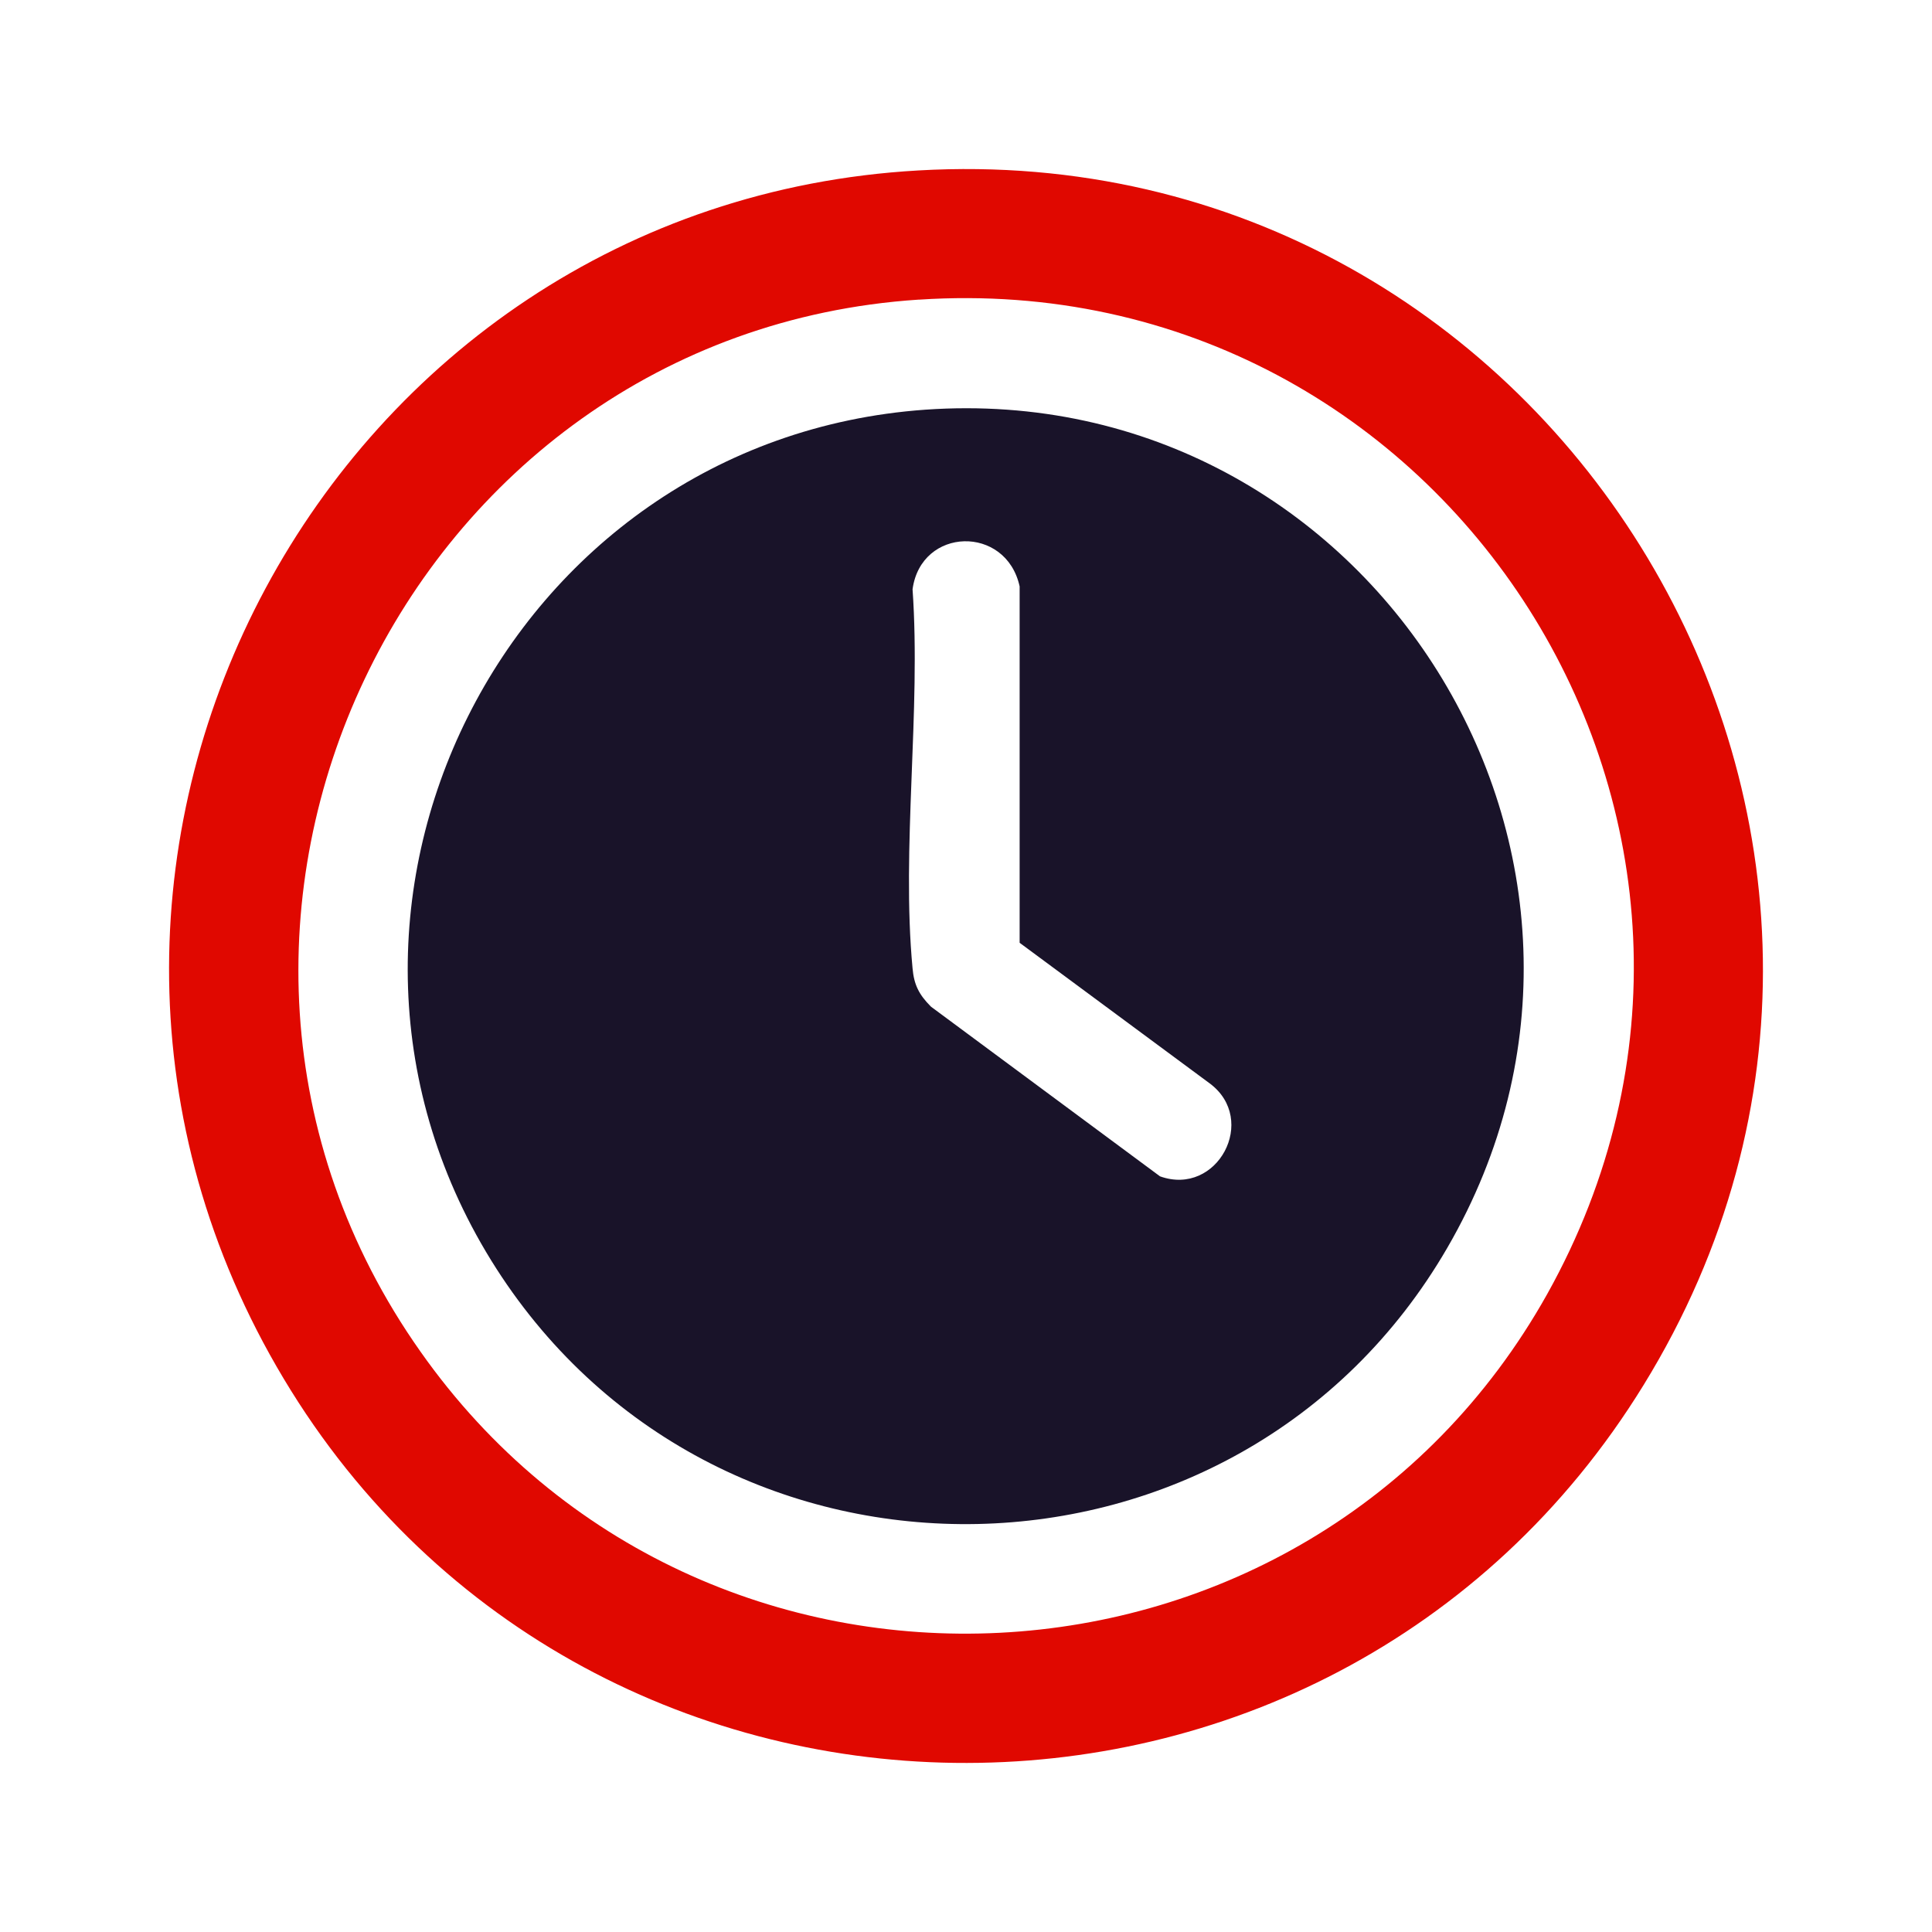 <svg width="80" height="80" viewBox="0 0 80 80" fill="none" xmlns="http://www.w3.org/2000/svg">
<path d="M38.023 7.058C64.505 5.529 82.061 34.6 68.057 57.352C55.022 78.545 23.872 78.134 11.453 56.587C-0.82 35.306 13.655 8.439 38.023 7.058ZM38.023 12.408C16.737 13.819 5.023 38.422 17.413 55.97C29.068 72.519 54.17 71.255 64.064 53.589C74.839 34.306 59.954 10.967 38.052 12.408H38.023Z" fill="#E00800"/>
<path d="M38.316 16.964C56.753 15.671 69.26 35.6 59.924 51.679C51.292 66.552 29.831 66.993 20.553 52.531C11.1 37.775 20.935 18.198 38.316 16.964ZM42.221 39.039V24.283C41.663 21.726 38.14 21.814 37.787 24.401C38.14 29.427 37.318 35.13 37.787 40.097C37.846 40.773 38.051 41.185 38.551 41.685L48.034 48.71C50.412 49.562 52.114 46.358 50.089 44.859L42.221 39.039Z" fill="#191329"/>
</svg>
